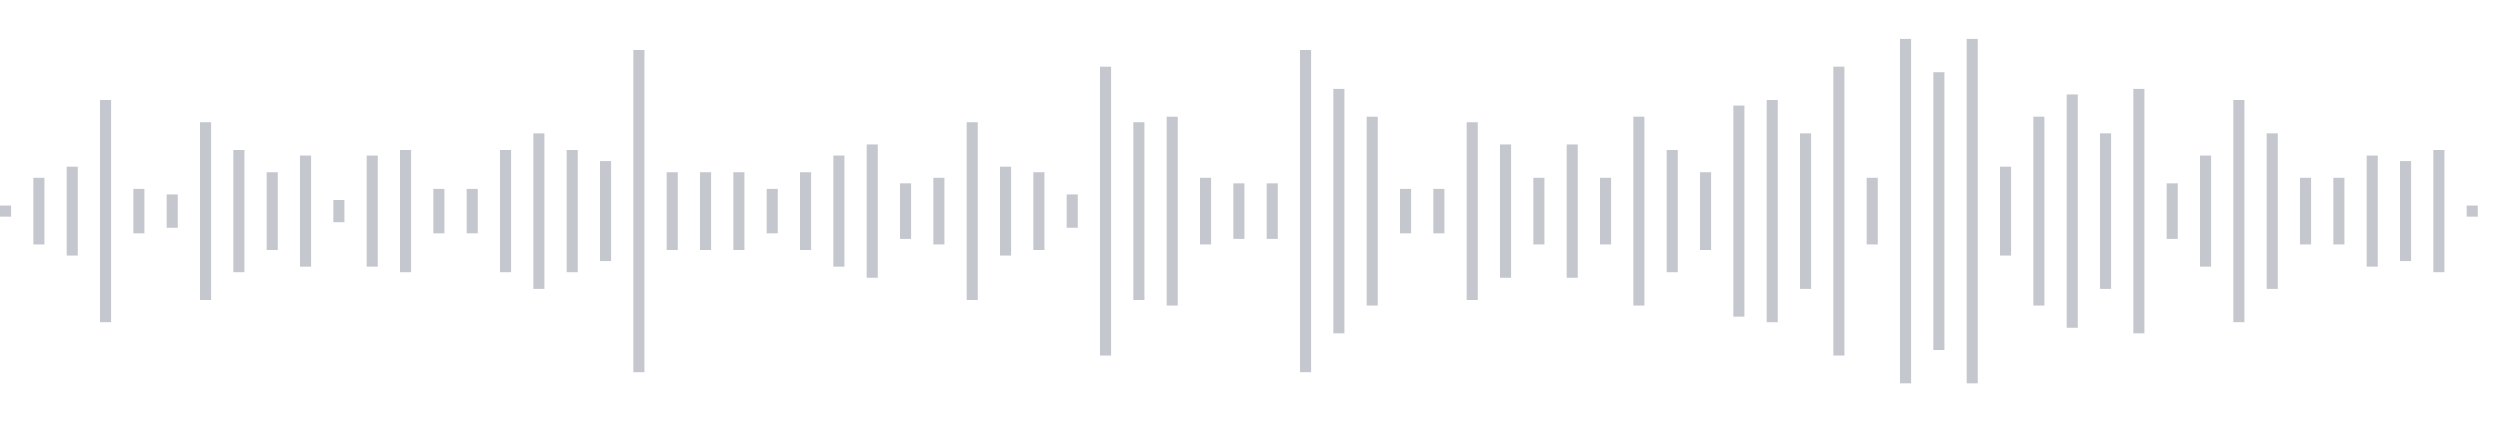 <svg xmlns="http://www.w3.org/2000/svg" xmlns:xlink="http://www.w3/org/1999/xlink" viewBox="0 0 225 38" preserveAspectRatio="none" width="100%" height="100%" fill="#C4C8CE"><g id="waveform-ce06041a-6bb5-4495-9d45-40109e81bed1"><rect x="0" y="18.5" width="1" height="1"/><rect x="3" y="16.0" width="1" height="6"/><rect x="6" y="15.0" width="1" height="8"/><rect x="9" y="9.0" width="1" height="20"/><rect x="12" y="17.0" width="1" height="4"/><rect x="15" y="17.5" width="1" height="3"/><rect x="18" y="11.0" width="1" height="16"/><rect x="21" y="13.5" width="1" height="11"/><rect x="24" y="15.5" width="1" height="7"/><rect x="27" y="14.0" width="1" height="10"/><rect x="30" y="18.0" width="1" height="2"/><rect x="33" y="14.0" width="1" height="10"/><rect x="36" y="13.5" width="1" height="11"/><rect x="39" y="17.0" width="1" height="4"/><rect x="42" y="17.0" width="1" height="4"/><rect x="45" y="13.5" width="1" height="11"/><rect x="48" y="12.0" width="1" height="14"/><rect x="51" y="13.5" width="1" height="11"/><rect x="54" y="14.5" width="1" height="9"/><rect x="57" y="4.5" width="1" height="29"/><rect x="60" y="15.5" width="1" height="7"/><rect x="63" y="15.5" width="1" height="7"/><rect x="66" y="15.5" width="1" height="7"/><rect x="69" y="17.0" width="1" height="4"/><rect x="72" y="15.5" width="1" height="7"/><rect x="75" y="14.0" width="1" height="10"/><rect x="78" y="13.0" width="1" height="12"/><rect x="81" y="16.5" width="1" height="5"/><rect x="84" y="16.0" width="1" height="6"/><rect x="87" y="11.0" width="1" height="16"/><rect x="90" y="15.0" width="1" height="8"/><rect x="93" y="15.5" width="1" height="7"/><rect x="96" y="17.5" width="1" height="3"/><rect x="99" y="6.0" width="1" height="26"/><rect x="102" y="11.0" width="1" height="16"/><rect x="105" y="10.5" width="1" height="17"/><rect x="108" y="16.0" width="1" height="6"/><rect x="111" y="16.5" width="1" height="5"/><rect x="114" y="16.5" width="1" height="5"/><rect x="117" y="4.5" width="1" height="29"/><rect x="120" y="8.0" width="1" height="22"/><rect x="123" y="10.5" width="1" height="17"/><rect x="126" y="17.0" width="1" height="4"/><rect x="129" y="17.0" width="1" height="4"/><rect x="132" y="11.0" width="1" height="16"/><rect x="135" y="13.0" width="1" height="12"/><rect x="138" y="16.0" width="1" height="6"/><rect x="141" y="13.0" width="1" height="12"/><rect x="144" y="16.0" width="1" height="6"/><rect x="147" y="10.5" width="1" height="17"/><rect x="150" y="13.5" width="1" height="11"/><rect x="153" y="15.5" width="1" height="7"/><rect x="156" y="9.5" width="1" height="19"/><rect x="159" y="9.0" width="1" height="20"/><rect x="162" y="12.0" width="1" height="14"/><rect x="165" y="6.0" width="1" height="26"/><rect x="168" y="16.0" width="1" height="6"/><rect x="171" y="3.5" width="1" height="31"/><rect x="174" y="6.5" width="1" height="25"/><rect x="177" y="3.5" width="1" height="31"/><rect x="180" y="15.0" width="1" height="8"/><rect x="183" y="10.5" width="1" height="17"/><rect x="186" y="8.5" width="1" height="21"/><rect x="189" y="12.0" width="1" height="14"/><rect x="192" y="8.0" width="1" height="22"/><rect x="195" y="16.5" width="1" height="5"/><rect x="198" y="14.0" width="1" height="10"/><rect x="201" y="9.0" width="1" height="20"/><rect x="204" y="12.0" width="1" height="14"/><rect x="207" y="16.0" width="1" height="6"/><rect x="210" y="16.0" width="1" height="6"/><rect x="213" y="14.0" width="1" height="10"/><rect x="216" y="14.5" width="1" height="9"/><rect x="219" y="13.5" width="1" height="11"/><rect x="222" y="18.5" width="1" height="1"/></g></svg>
